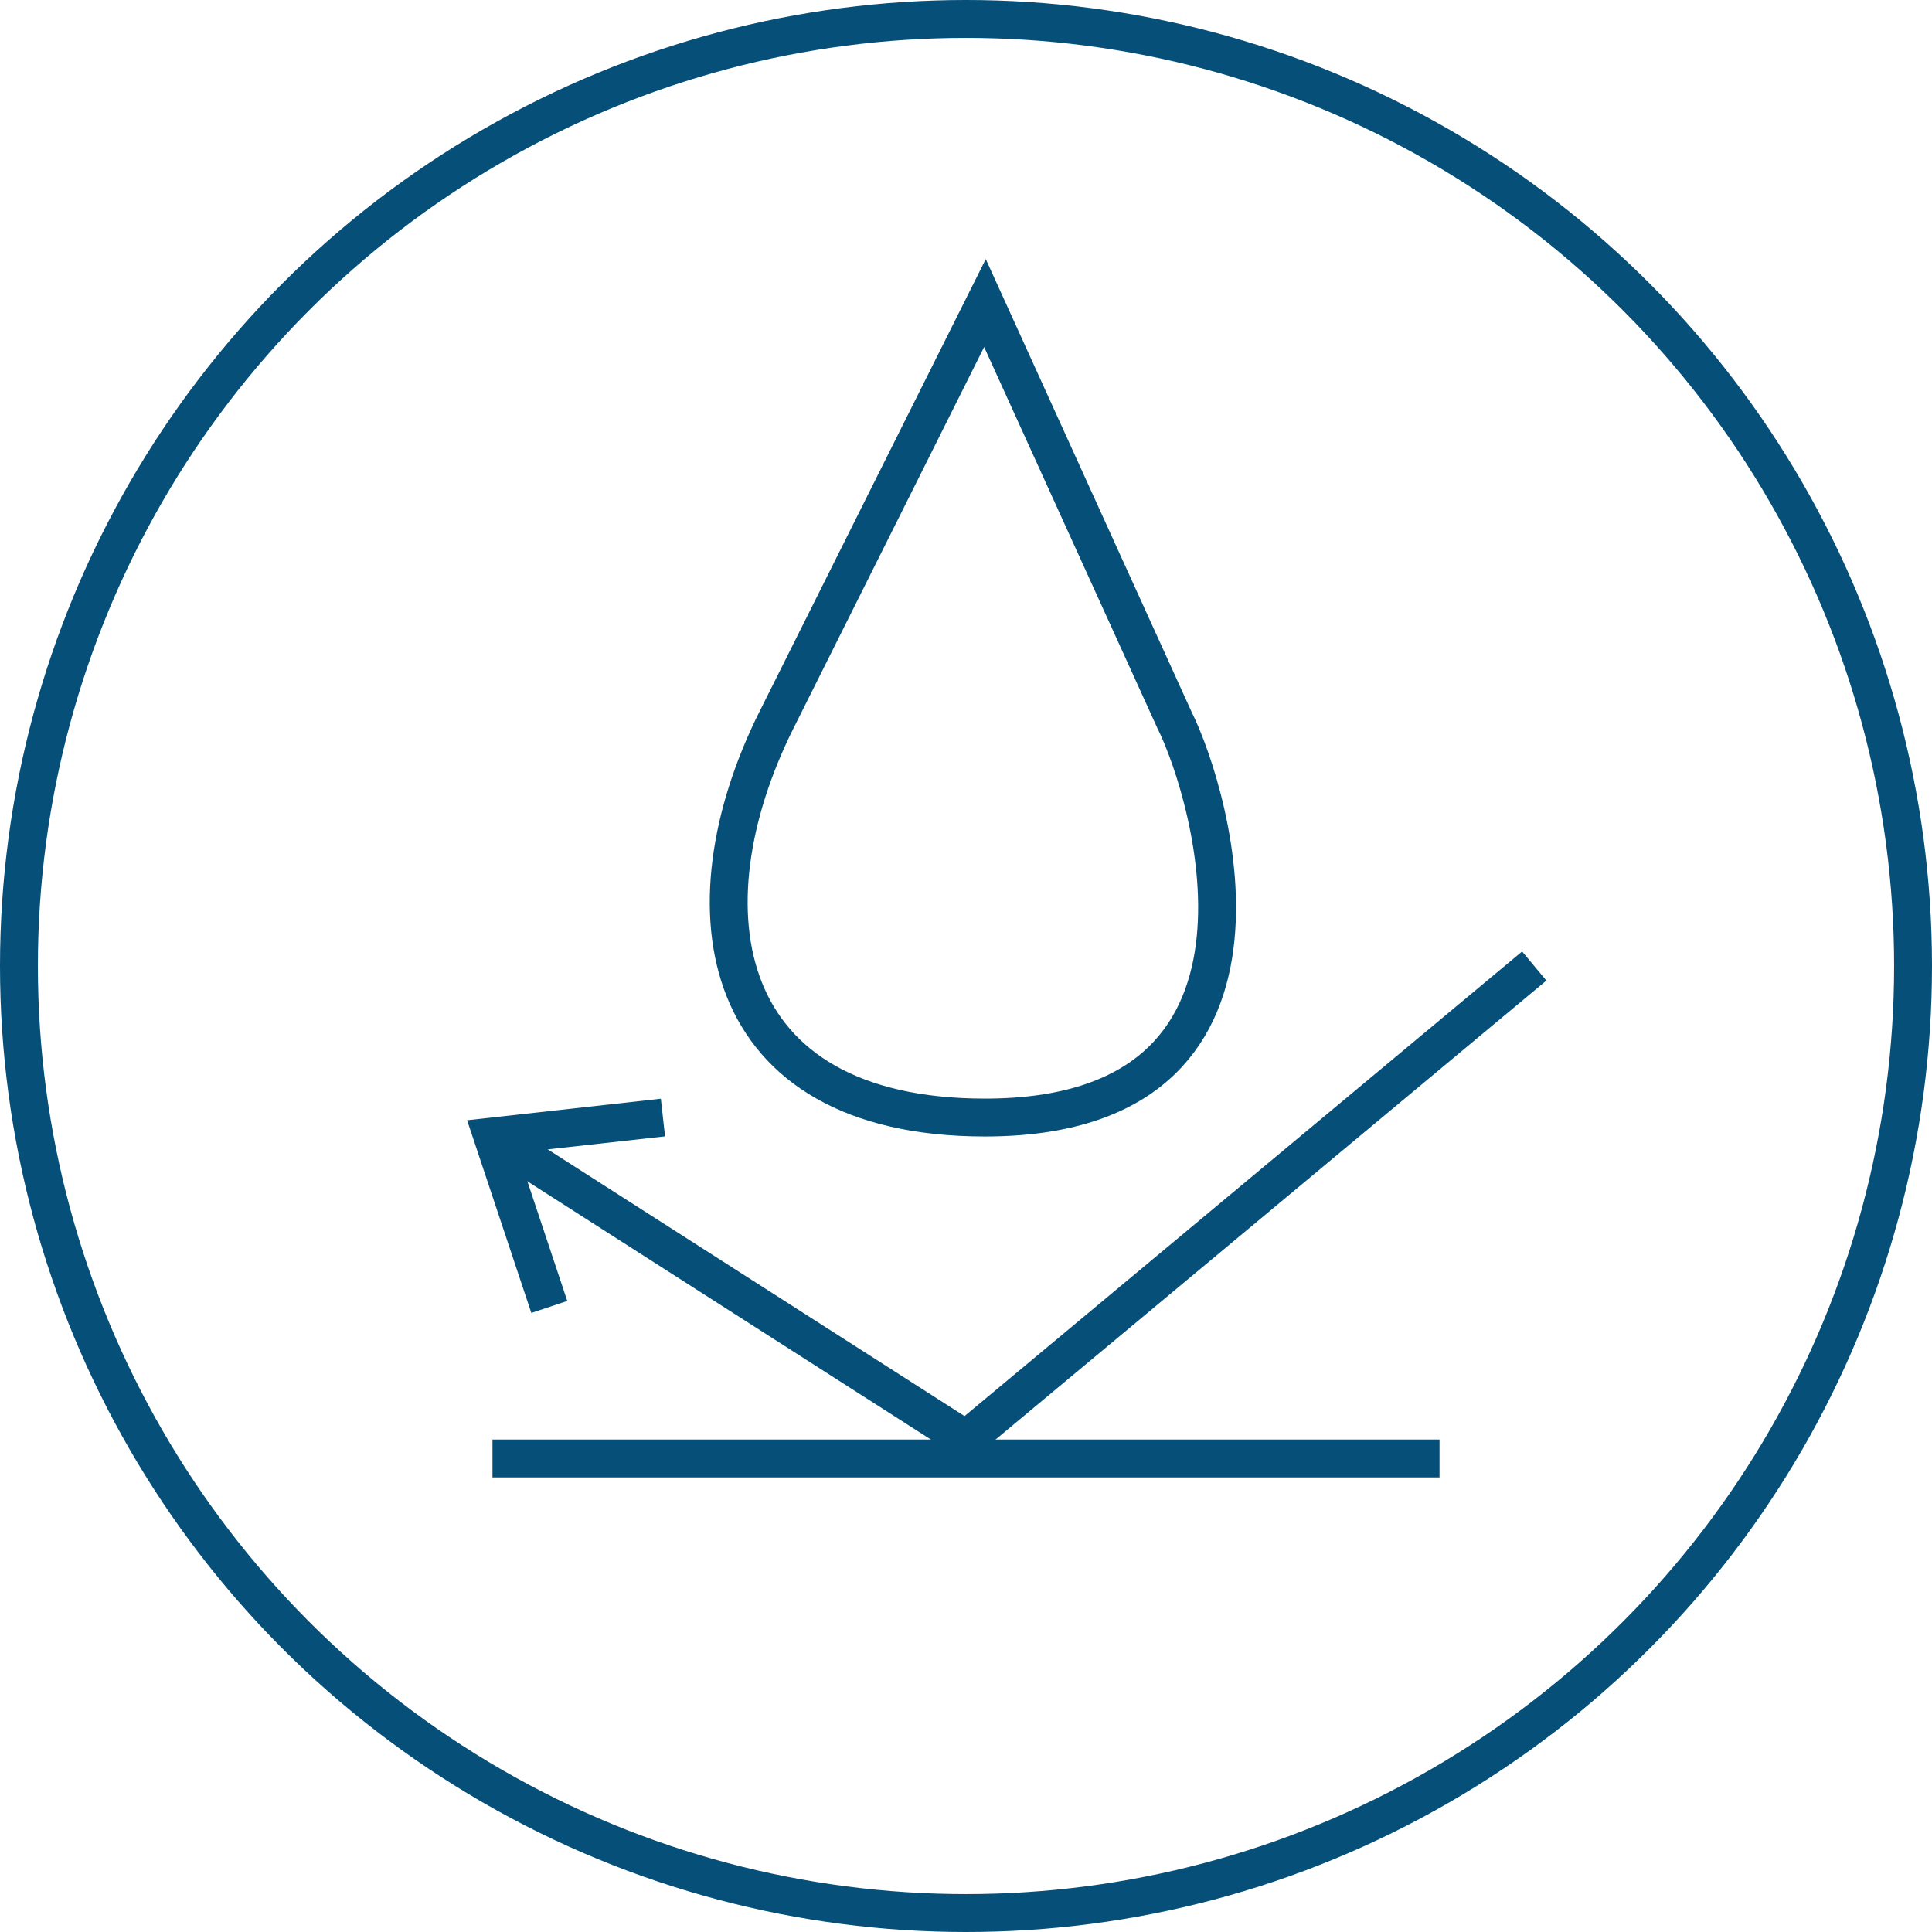 <?xml version="1.0" encoding="utf-8"?>
<!-- Generator: Adobe Illustrator 21.1.0, SVG Export Plug-In . SVG Version: 6.00 Build 0)  -->
<svg version="1.1" id="Слой_1" xmlns="http://www.w3.org/2000/svg" xmlns:xlink="http://www.w3.org/1999/xlink" x="0px" y="0px"
	 width="51px" height="51px" viewBox="0 0 51 51" style="enable-background:new 0 0 51 51;" xml:space="preserve">
<style type="text/css">
	.st0{fill:none;stroke:#064F78;}
</style>
<path class="st0" d="M13,38.5h25"/>
<path class="st0" d="M14.5,34.5L13,30l4.5-0.5"/>
<path class="st0" d="M13,30l12.5,8l15-12.5"/>
<path class="st0" d="M20.5,19L26,8l5,11c1,2,3.5,10.5-5,10.5C18.9,29.5,18,24,20.5,19z"/>
<circle class="st0" cx="25.5" cy="25.5" r="25"/>
</svg>
